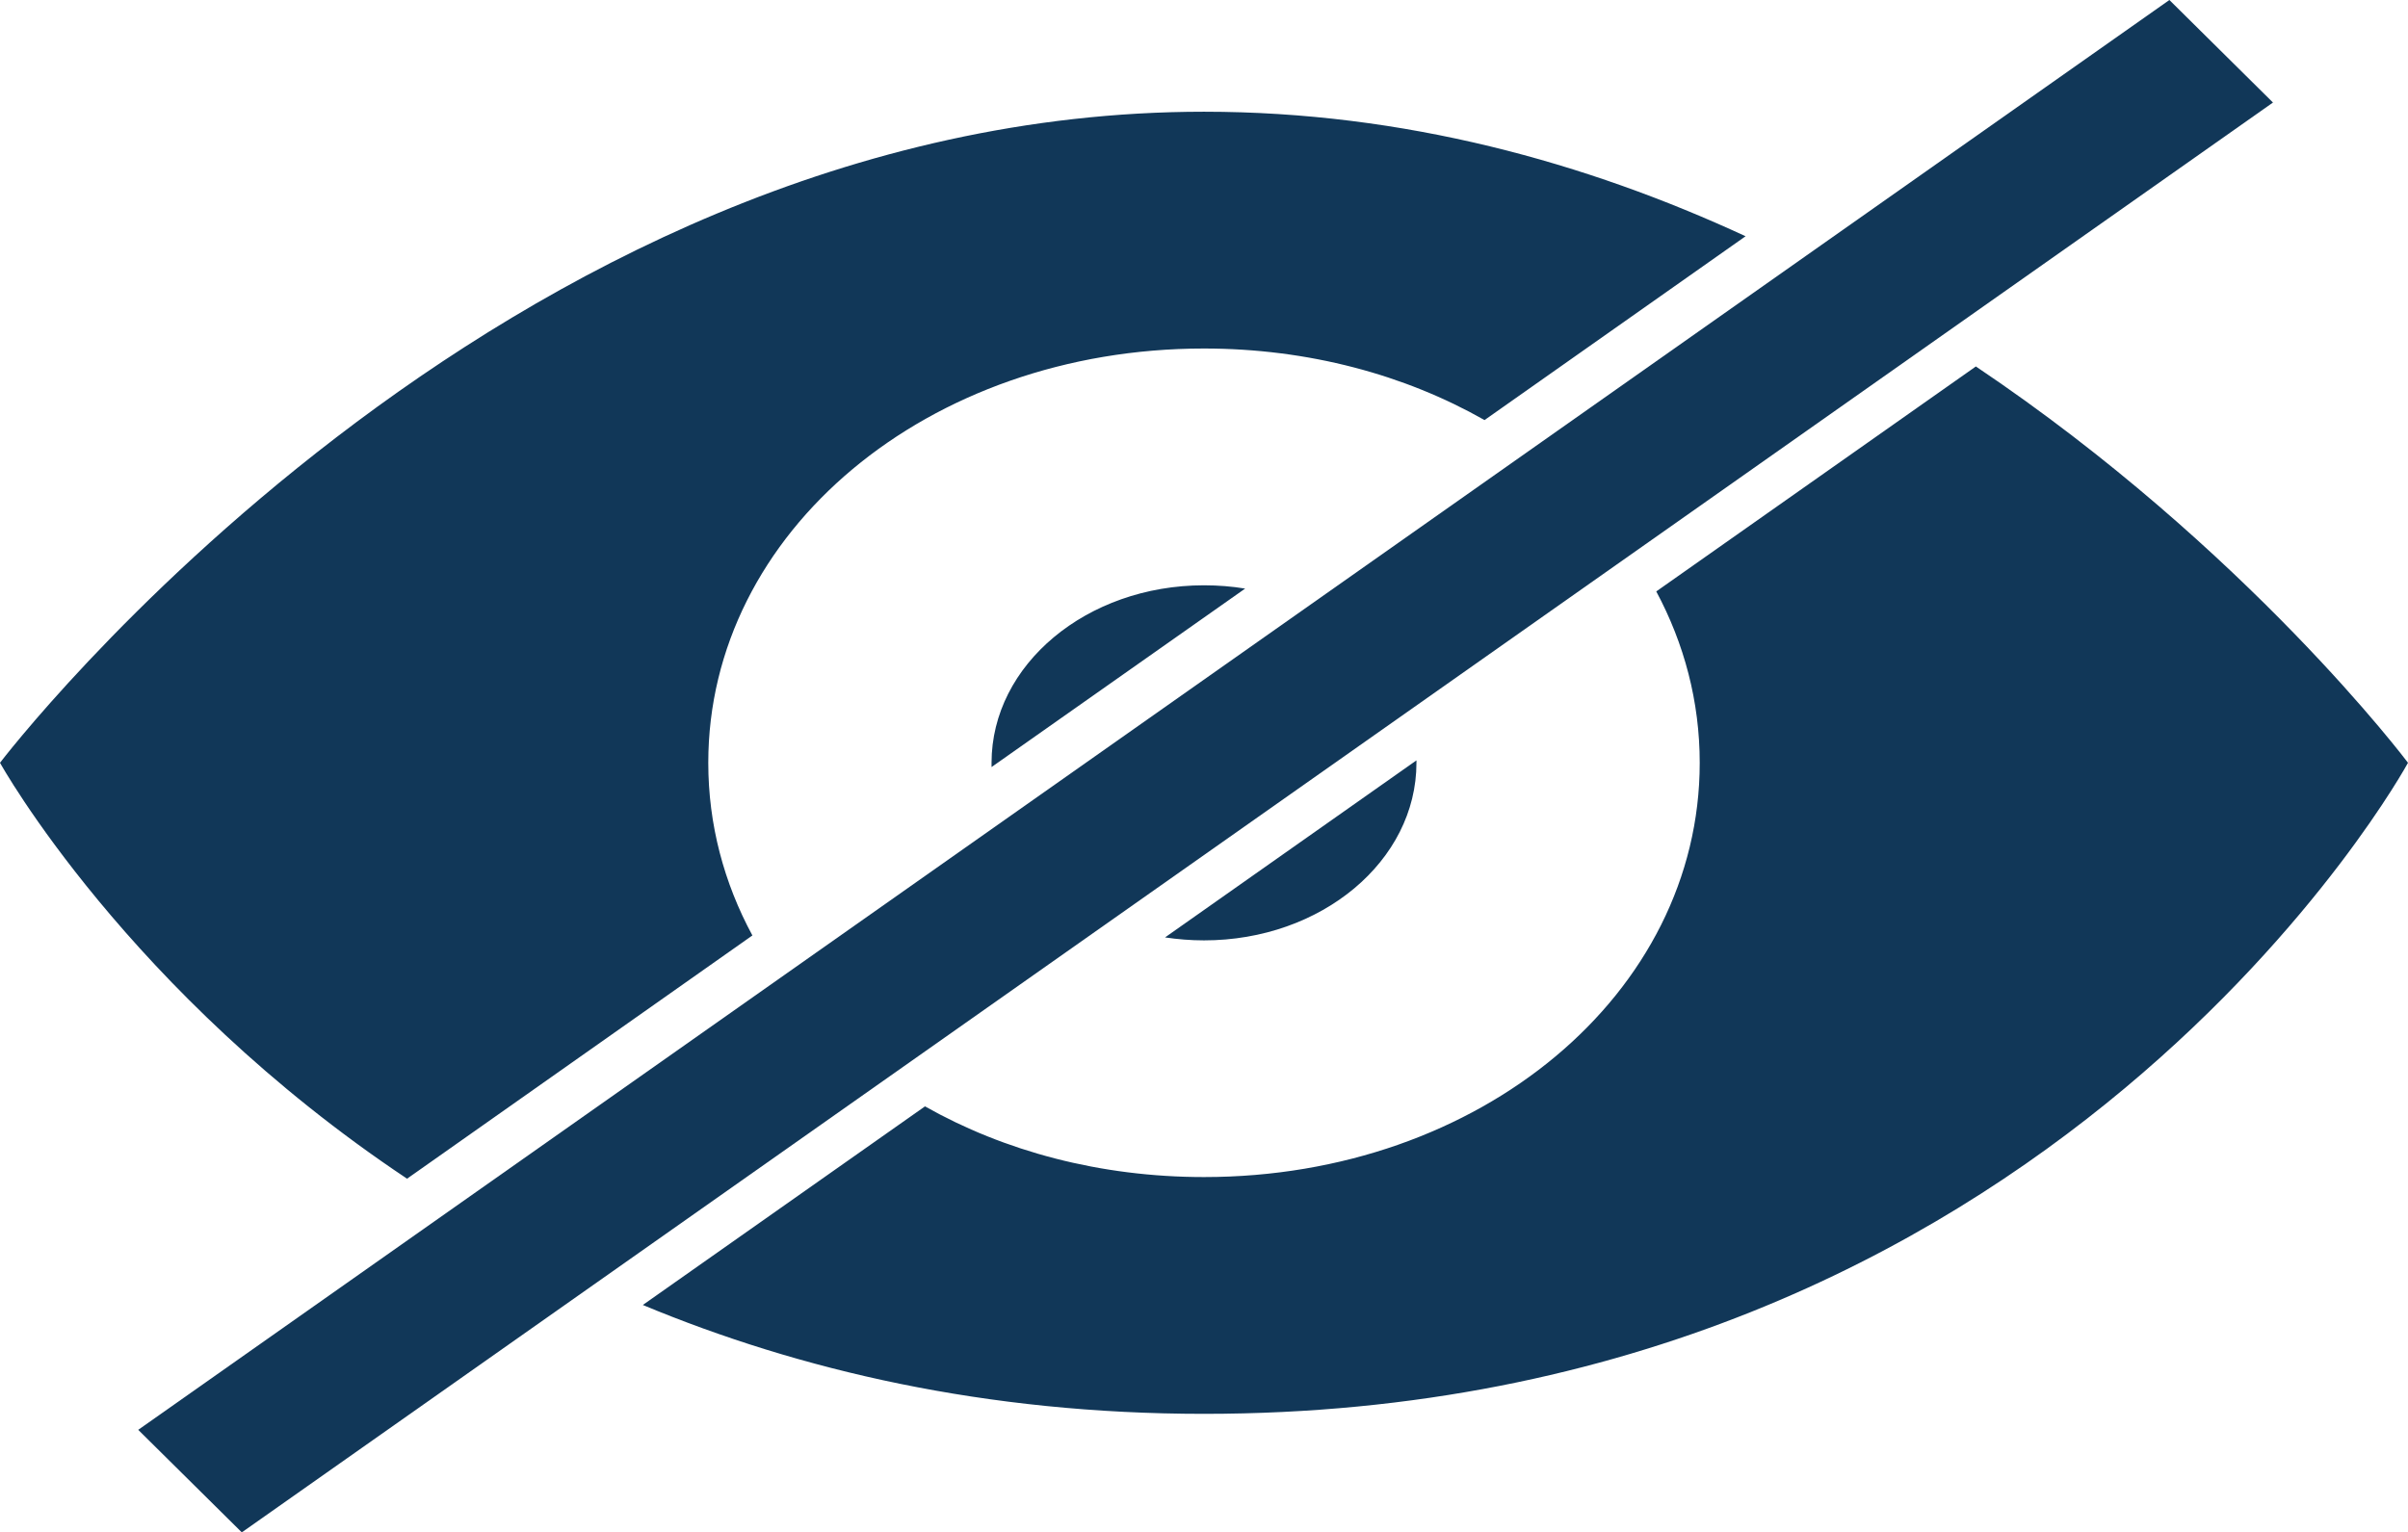 <svg width="22" height="14" viewBox="0 0 22 14" fill="none" xmlns="http://www.w3.org/2000/svg">
<path fill-rule="evenodd" clip-rule="evenodd" d="M15.948 2.159C14.496 1.487 12.829 1.021 11 1.021C4.53 1.021 0 6.971 0 6.971C0 6.971 1.163 9.068 3.719 10.772L6.874 8.549C6.615 8.07 6.471 7.536 6.471 6.971C6.471 4.862 8.477 3.185 11 3.185C11.955 3.185 12.836 3.426 13.563 3.839L15.948 2.159ZM11.376 5.379C11.254 5.359 11.129 5.349 11 5.349C9.928 5.349 9.059 6.075 9.059 6.971C9.059 6.984 9.059 6.997 9.059 7.01L11.376 5.379ZM10.644 8.567L12.941 6.949C12.941 6.956 12.941 6.964 12.941 6.971C12.941 7.868 12.072 8.594 11 8.594C10.878 8.594 10.759 8.584 10.644 8.567ZM8.451 10.111C9.174 10.52 10.05 10.757 11 10.757C13.523 10.757 15.529 9.081 15.529 6.971C15.529 6.411 15.387 5.881 15.132 5.405L18.052 3.349C20.534 5.017 22 6.971 22 6.971C22 6.971 18.764 12.921 11 12.921C9.001 12.921 7.299 12.52 5.873 11.926L8.451 10.111Z" fill="#113758"/>
<rect width="1.331" height="22.686" transform="matrix(0.711 0.704 -0.818 0.576 19.82 0)" fill="#113758"/>
</svg>

